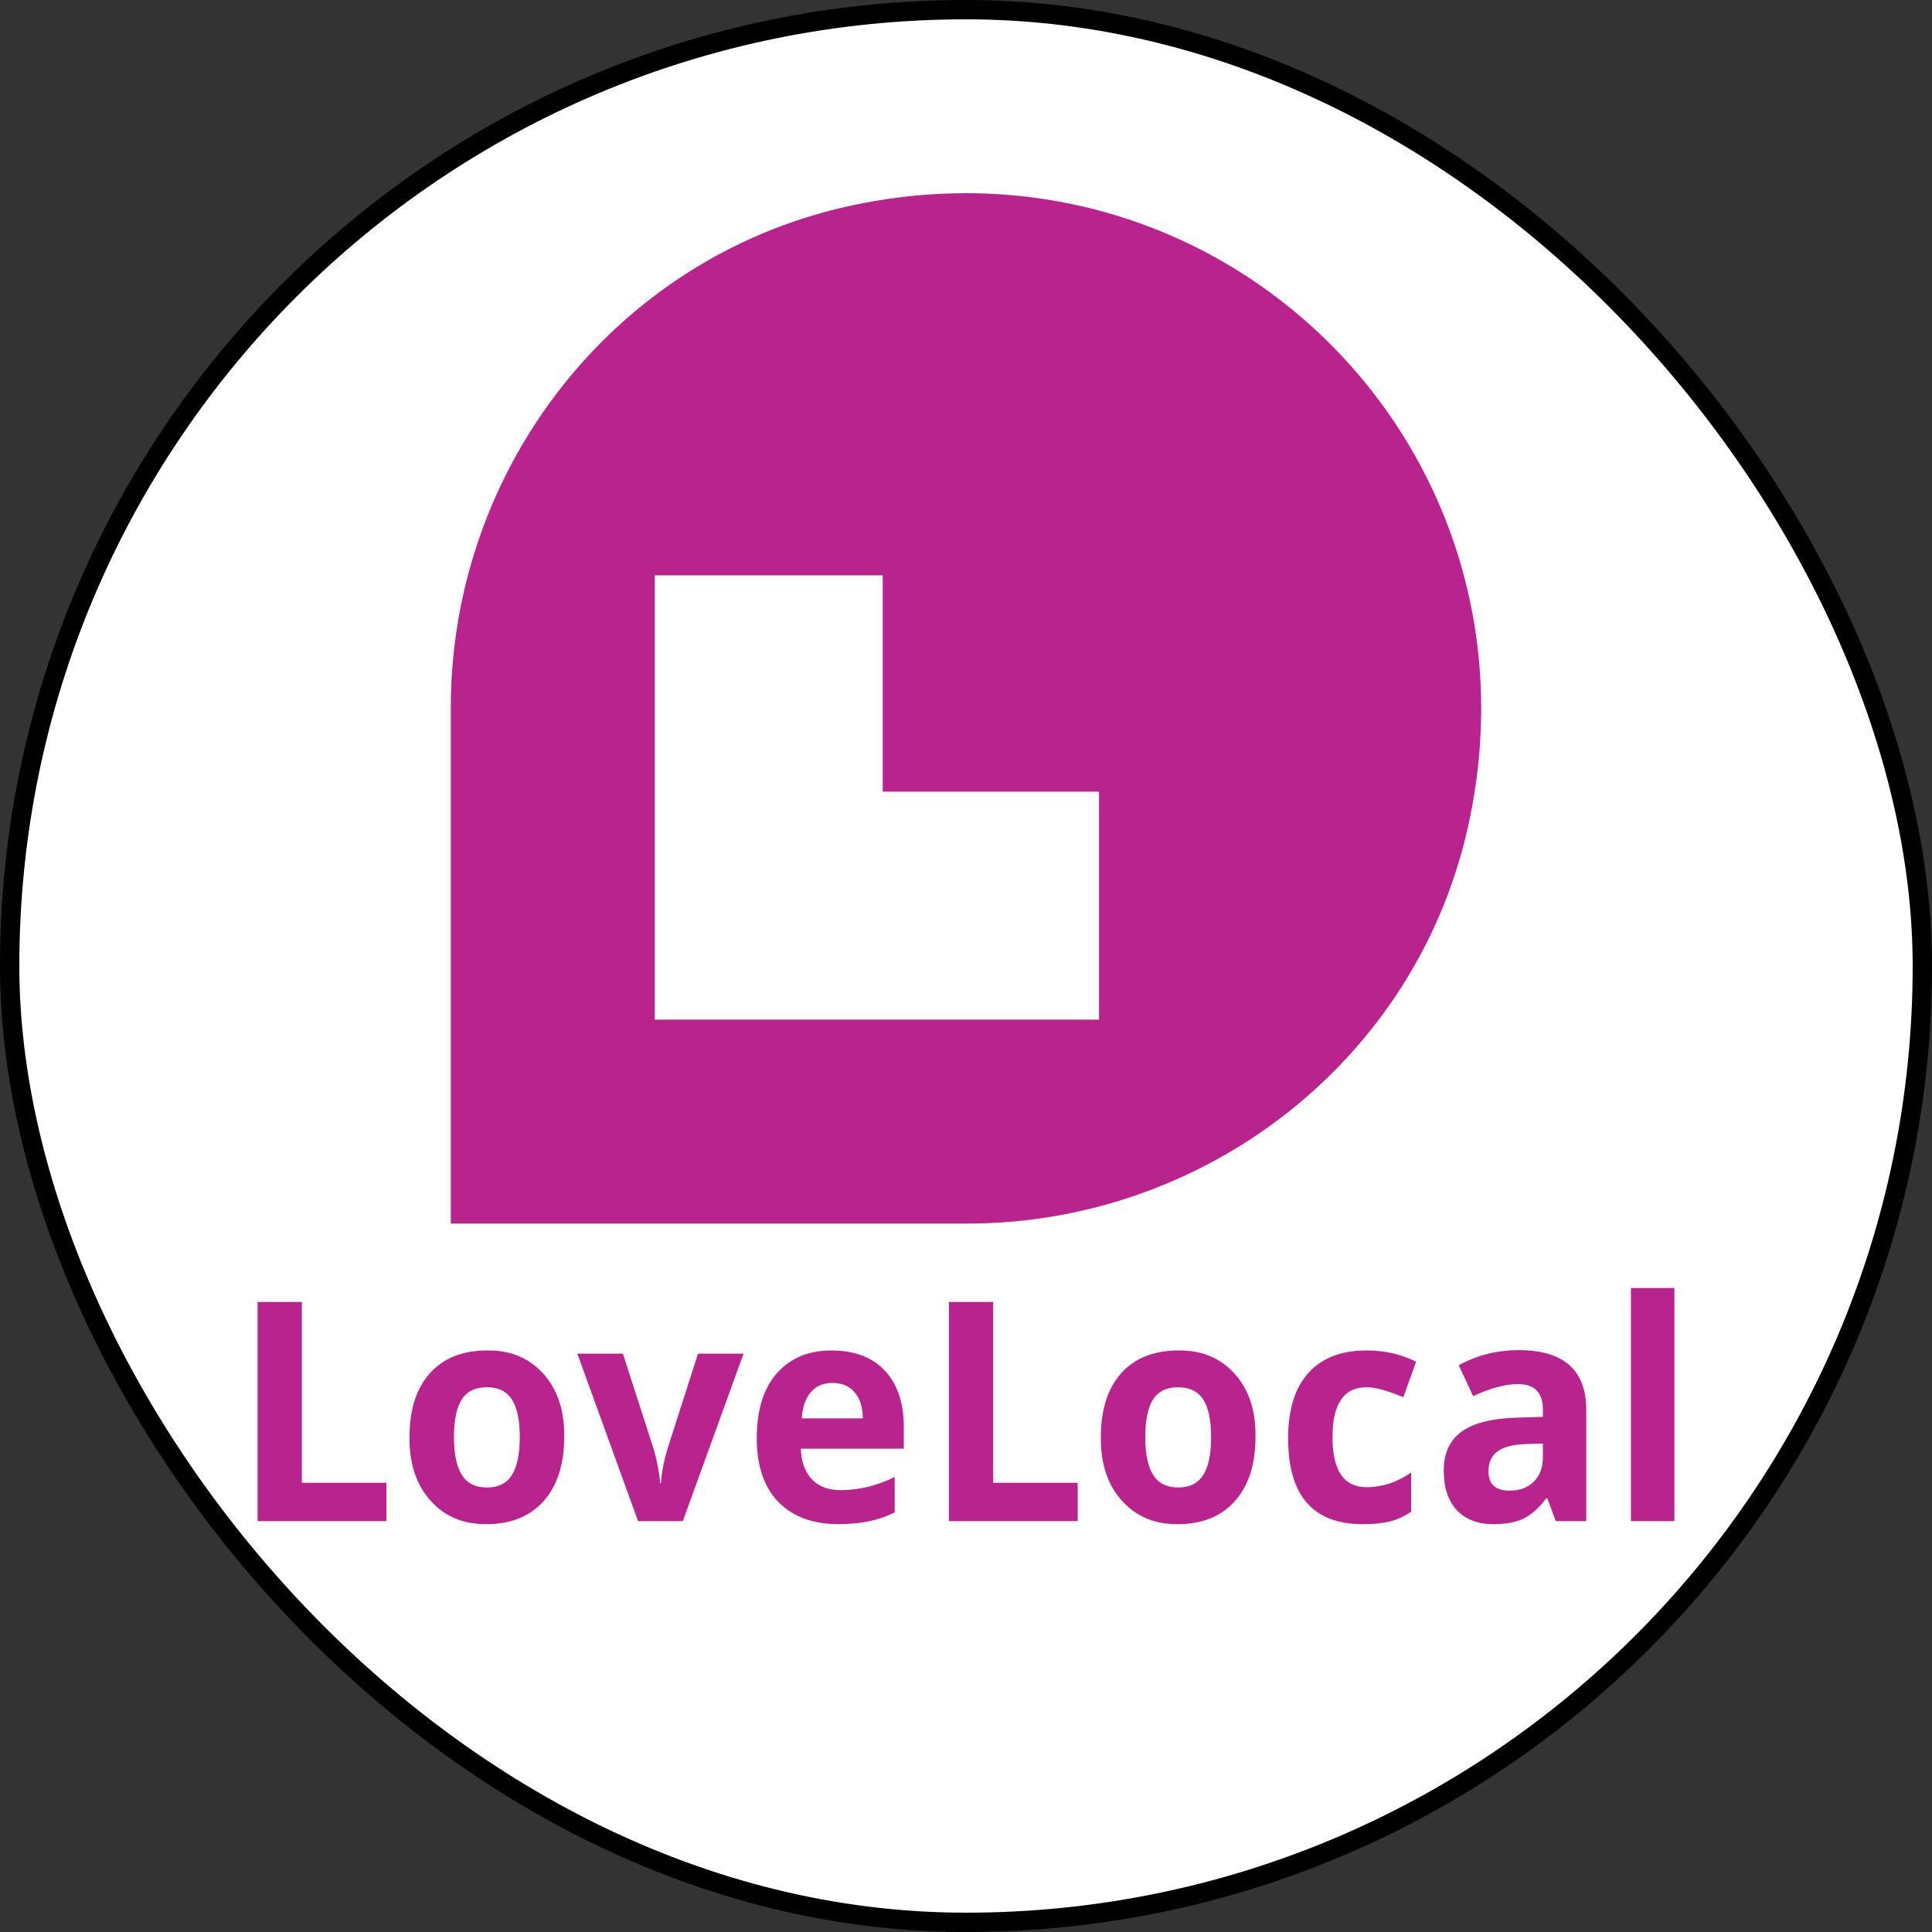 <svg width="30" height="30" viewBox="0 0 30 30" fill="none" xmlns="http://www.w3.org/2000/svg">
<rect x="0" y="0" width="30" height="30" fill="#333333" stroke="none"/>
<rect x="0.15" y="0.15" width="29.7" height="29.7" rx="14.85" fill="white" stroke="black" stroke-width="0.3"/>
<path fill-rule="evenodd" clip-rule="evenodd" d="M7.566 20.97C7.926 20.965 8.216 21.086 8.438 21.333C8.66 21.58 8.767 21.907 8.761 22.314C8.761 22.738 8.654 23.07 8.442 23.308C8.229 23.547 7.933 23.667 7.554 23.667C7.194 23.67 6.904 23.548 6.683 23.299C6.462 23.051 6.354 22.723 6.359 22.314C6.359 21.89 6.464 21.56 6.675 21.324C6.886 21.088 7.184 20.97 7.566 20.97ZM12.912 20.97C13.269 20.97 13.545 21.075 13.741 21.285C13.936 21.495 14.034 21.784 14.034 22.151V22.495H12.435C12.442 22.699 12.499 22.857 12.607 22.97C12.714 23.083 12.863 23.139 13.053 23.139C13.338 23.139 13.617 23.071 13.893 22.935V23.483C13.66 23.605 13.37 23.667 13.021 23.667C12.623 23.667 12.311 23.552 12.087 23.322C11.863 23.091 11.751 22.761 11.751 22.33C11.751 21.899 11.854 21.564 12.061 21.326C12.271 21.089 12.555 20.97 12.912 20.97ZM18.301 20.97C18.66 20.965 18.951 21.086 19.173 21.333C19.394 21.58 19.502 21.907 19.495 22.314C19.495 22.738 19.389 23.07 19.176 23.308C18.964 23.547 18.668 23.667 18.288 23.667C17.929 23.67 17.639 23.548 17.418 23.299C17.197 23.051 17.089 22.723 17.094 22.314C17.094 21.89 17.199 21.56 17.409 21.324C17.621 21.088 17.918 20.97 18.301 20.97ZM21.218 20.97C21.501 20.97 21.758 21.028 21.989 21.145L21.79 21.696C21.545 21.593 21.355 21.541 21.218 21.541C20.867 21.541 20.691 21.8 20.691 22.317C20.691 22.834 20.867 23.093 21.218 23.093C21.463 23.093 21.694 23.017 21.913 22.865V23.473C21.806 23.545 21.697 23.596 21.587 23.624C21.476 23.652 21.333 23.667 21.159 23.667C20.387 23.667 20.002 23.222 20.002 22.332C20.002 21.891 20.106 21.554 20.316 21.32C20.525 21.087 20.826 20.97 21.218 20.97ZM23.59 20.965C23.933 20.965 24.191 21.042 24.367 21.196C24.543 21.35 24.631 21.581 24.631 21.888V23.62H24.158L24.027 23.266H24.01C23.895 23.418 23.778 23.522 23.658 23.58C23.538 23.638 23.381 23.667 23.187 23.667C22.948 23.667 22.76 23.595 22.623 23.451C22.487 23.307 22.419 23.101 22.419 22.834C22.419 22.567 22.51 22.367 22.691 22.234C22.872 22.101 23.151 22.028 23.527 22.014L23.958 22.001V21.888C23.958 21.624 23.829 21.492 23.572 21.492C23.376 21.492 23.144 21.554 22.875 21.678L22.651 21.2C22.935 21.043 23.248 20.965 23.59 20.965ZM4.687 20.217V23.025H6V23.62H4V20.217H4.687ZM9.672 21.019L10.15 22.5C10.206 22.694 10.239 22.871 10.251 23.033H10.263C10.27 22.888 10.303 22.711 10.364 22.5L10.839 21.019H11.546L10.603 23.62H9.908L8.965 21.019H9.672ZM15.422 20.217V23.025H16.734V23.62H14.735V20.217H15.422ZM26 20V23.62H25.325V20H26ZM23.958 22.415L23.697 22.423C23.498 22.43 23.352 22.467 23.256 22.535C23.161 22.604 23.113 22.707 23.113 22.847C23.113 23.047 23.223 23.147 23.441 23.147C23.599 23.147 23.724 23.1 23.818 23.006C23.912 22.912 23.958 22.787 23.958 22.63V22.415ZM7.559 21.541C7.38 21.541 7.25 21.605 7.17 21.731C7.089 21.858 7.049 22.053 7.049 22.316C7.049 22.578 7.09 22.774 7.172 22.904C7.254 23.033 7.384 23.098 7.561 23.098C7.739 23.098 7.868 23.033 7.949 22.904C8.03 22.774 8.071 22.578 8.071 22.316C8.071 22.053 8.03 21.858 7.949 21.731C7.868 21.605 7.738 21.541 7.559 21.541ZM18.293 21.541C18.114 21.541 17.985 21.605 17.904 21.731C17.824 21.858 17.784 22.053 17.784 22.316C17.784 22.578 17.825 22.774 17.907 22.904C17.989 23.033 18.119 23.098 18.296 23.098C18.473 23.098 18.602 23.033 18.684 22.904C18.765 22.774 18.806 22.578 18.806 22.316C18.806 22.053 18.765 21.858 18.684 21.731C18.602 21.605 18.472 21.541 18.293 21.541ZM12.929 21.474C12.785 21.474 12.673 21.522 12.591 21.617C12.508 21.713 12.461 21.849 12.45 22.025H13.398C13.397 21.851 13.354 21.715 13.27 21.619C13.187 21.522 13.073 21.474 12.929 21.474Z" fill="#B8238E"/>
<path fill-rule="evenodd" clip-rule="evenodd" d="M22.788 12.87C21.971 16.476 18.708 19 15.01 19H7V10.99C7 7.292 9.524 4.029 13.13 3.212C18.996 1.884 24.116 7.004 22.788 12.87Z" fill="#B8238E"/>
<path d="M13.707 12.293V8.934H10.167V12.293V15.833H13.707H17.066V12.293H13.707Z" fill="white"/>
</svg>
